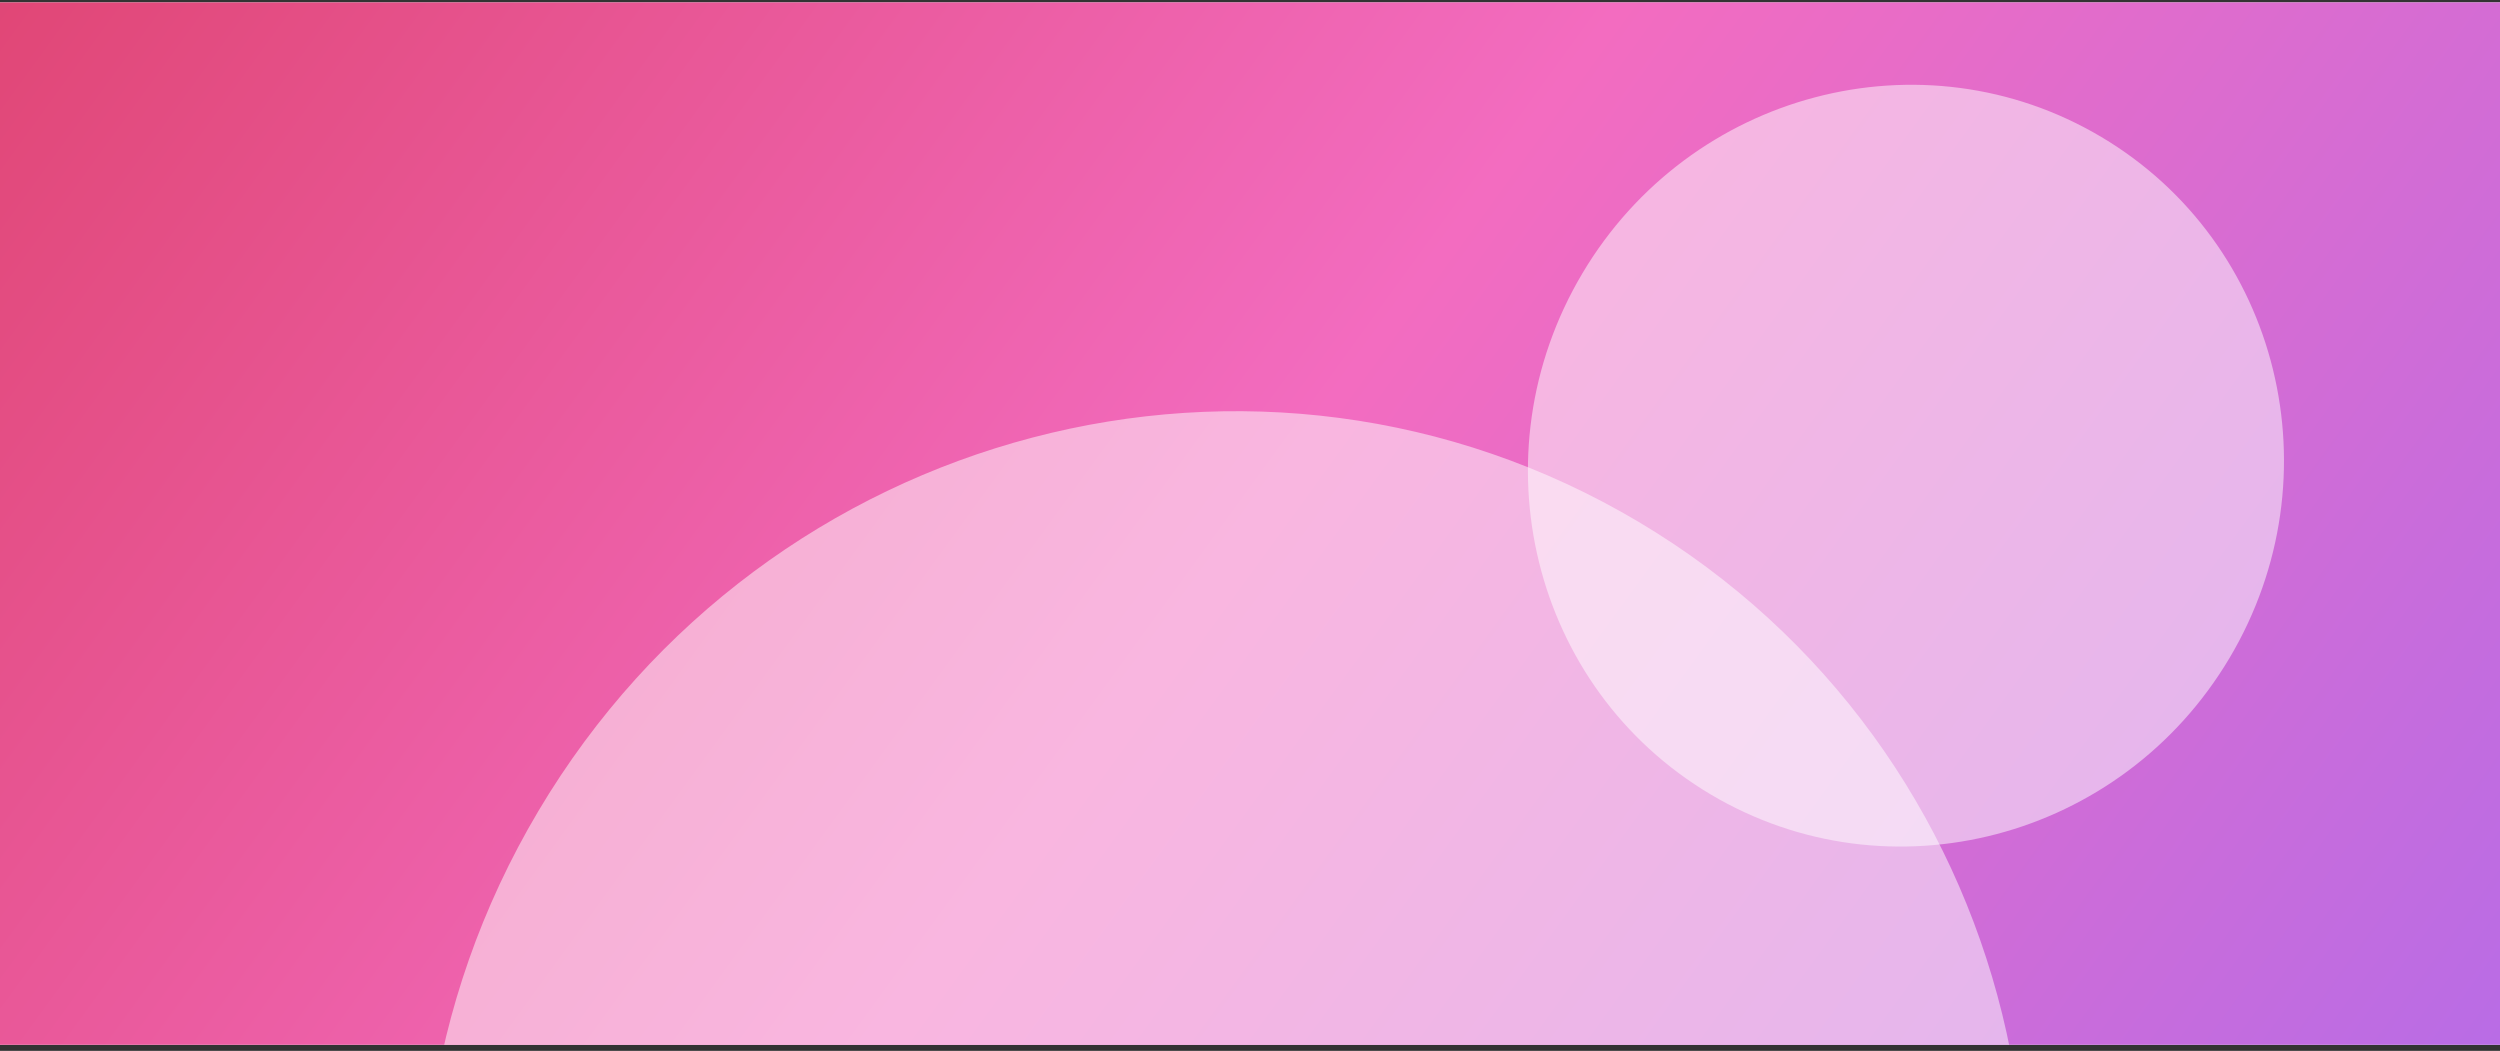 <svg width="295" height="124" viewBox="0 0 295 124" fill="none" xmlns="http://www.w3.org/2000/svg"><rect x="0" y="0" width="295" height="124" fill="#333333" stroke="none"/><g clip-path="url(#clip0_1662_19676)"><path fill="#fff" d="M0 .285h295v123H0z"/><path transform="translate(0 .285)" fill="url(#paint0_linear_1662_19676)" d="M0 0h295v123H0z"/><path opacity=".5" d="M225.416 191.904c-26.99 45.411-85.107 60.685-129.809 34.117-44.701-26.568-59.06-84.919-32.07-130.33 26.99-45.41 85.107-60.684 129.809-34.116 44.701 26.569 59.06 84.919 32.07 130.329z" fill="#fff"/><path opacity=".5" d="M263.084 77.643c-12.732 21.422-40.148 28.628-61.235 16.094-21.088-12.533-27.861-40.059-15.129-61.48 12.732-21.422 40.148-28.628 61.236-16.095 21.087 12.534 27.86 40.06 15.128 61.481z" fill="#fff"/></g><defs><linearGradient id="paint0_linear_1662_19676" x1="-10.536" y1="-4.454" x2="269.432" y2="199.055" gradientUnits="userSpaceOnUse"><stop stop-color="#DF4471"/><stop offset=".48" stop-color="#F36CC0"/><stop offset="1" stop-color="#B06CEB"/></linearGradient><clipPath id="clip0_1662_19676"><path fill="#fff" transform="translate(0 .285)" d="M0 0h295v123H0z"/></clipPath></defs></svg>